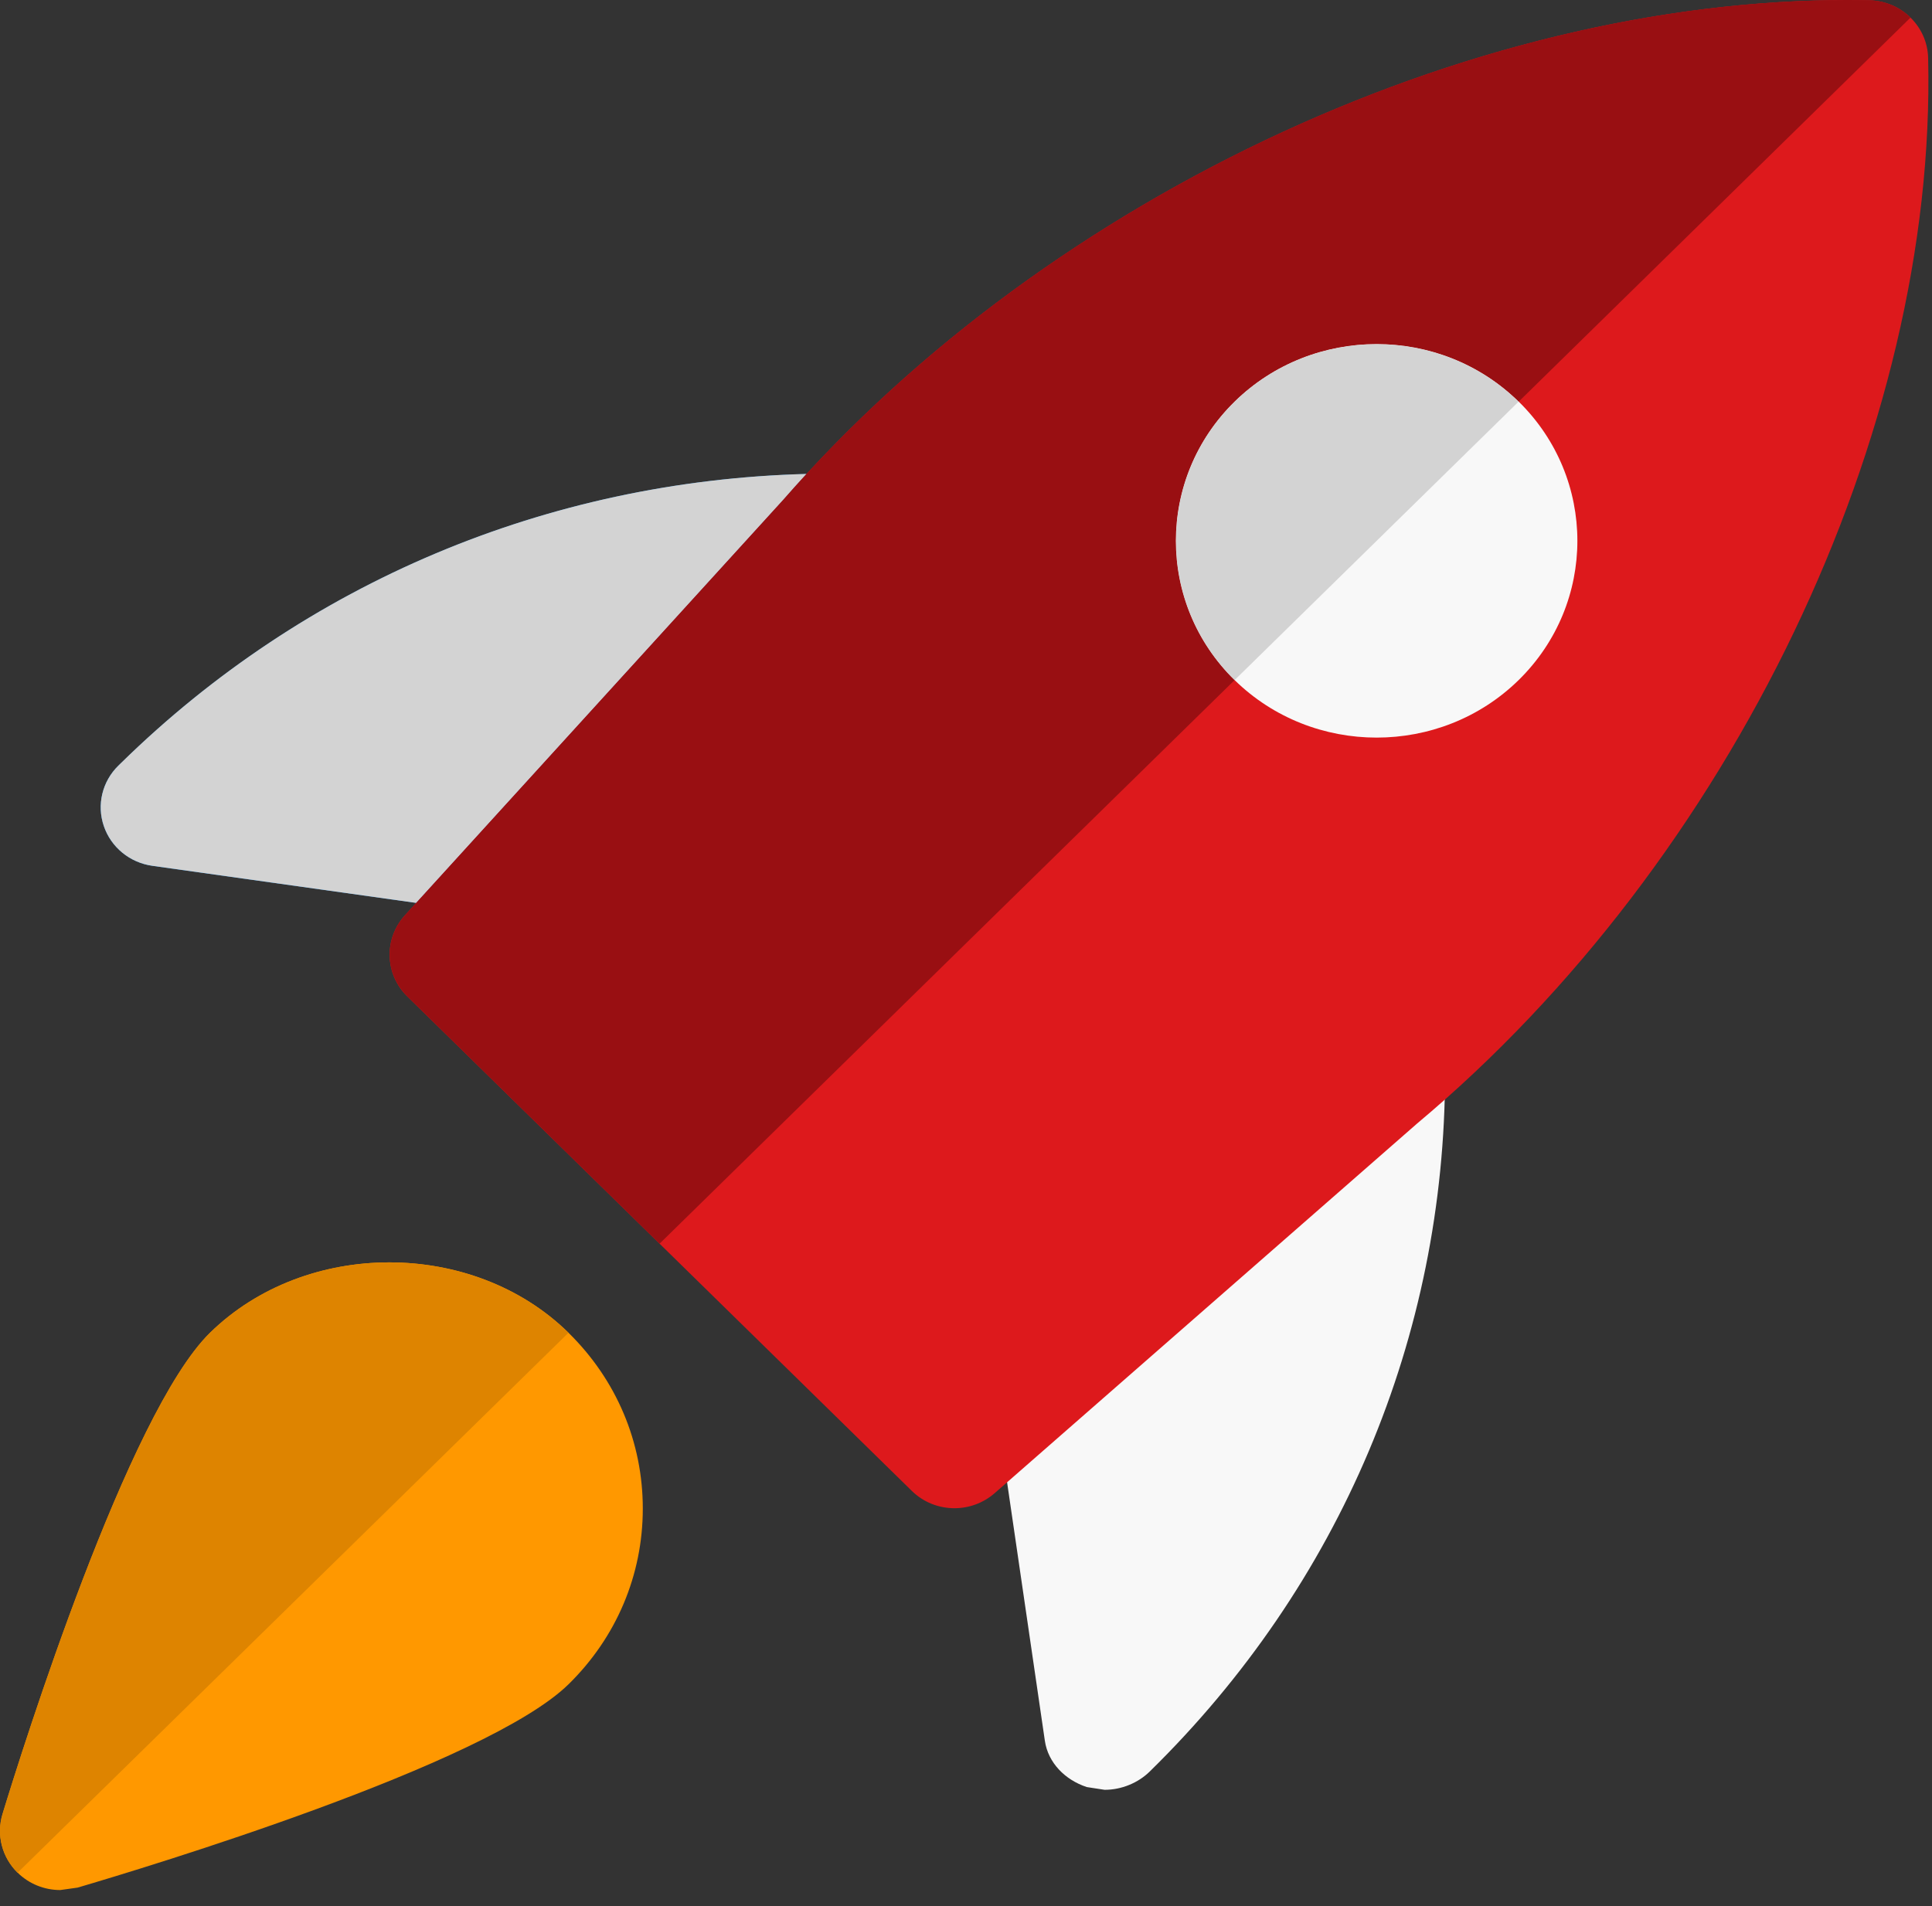 <svg width="76" height="75" viewBox="0 0 76 75" fill="none" xmlns="http://www.w3.org/2000/svg">
<rect x="0" y="0" width="76" height="75" fill="#333333" stroke="none"/>
<g clip-path="url(#clip0_4205_288)">
<path d="M55.449 40.076C54.596 39.701 53.603 39.847 52.901 40.46L39.756 51.935C39.162 52.453 38.871 53.227 38.985 54.002L41.102 68.495C41.229 69.366 41.902 70.038 42.752 70.317L43.454 70.425C44.108 70.425 44.769 70.159 45.233 69.7C52.721 62.356 56.846 52.592 56.846 42.199C56.849 41.282 56.302 40.451 55.449 40.076Z" fill="#F8F8F8"/>
<path d="M32.818 18.637C22.217 18.637 12.254 22.681 4.766 30.022L4.656 30.127C4.02 30.75 3.799 31.67 4.084 32.504C4.368 33.34 5.108 33.945 5.996 34.069L20.779 36.145L21.114 36.169C21.784 36.169 22.432 35.891 22.884 35.392L34.588 22.504C35.211 21.819 35.362 20.843 34.98 20.006C34.597 19.173 33.75 18.637 32.818 18.637Z" fill="#2196F3"/>
<path d="M37.543 59.345C36.936 59.345 36.329 59.116 35.868 58.663L16.022 39.206C15.133 38.336 15.092 36.935 15.93 36.014L30.804 19.681C41.339 7.593 58.442 -0.303 73.534 0.013C74.799 0.041 75.82 1.042 75.848 2.281C76.196 16.994 68.12 33.842 55.749 44.205L39.127 58.753C38.671 59.15 38.109 59.345 37.543 59.345Z" fill="#DD191C"/>
<path d="M54.153 29.023C52.127 29.023 50.104 28.267 48.565 26.758C45.486 23.737 45.486 18.822 48.565 15.801C51.647 12.78 56.659 12.78 59.741 15.801C62.82 18.822 62.82 23.737 59.741 26.758C58.199 28.27 56.176 29.023 54.153 29.023Z" fill="#F8F8F8"/>
<path d="M2.37 74.369C1.751 74.369 1.144 74.13 0.695 73.687C0.079 73.083 -0.149 72.197 0.101 71.376C0.894 68.77 5.032 55.606 8.262 52.442C12.033 48.748 18.601 48.748 22.365 52.442C24.249 54.292 25.286 56.743 25.286 59.359C25.286 61.971 24.249 64.425 22.365 66.272C19.138 69.436 5.708 73.492 3.053 74.273L2.37 74.369Z" fill="#FF9800"/>
<path d="M31.724 18.648C21.534 18.918 11.998 22.931 4.763 30.021L4.656 30.126C4.02 30.749 3.799 31.669 4.084 32.503C4.368 33.34 5.108 33.944 5.996 34.068L16.372 35.527L30.804 19.677C31.105 19.333 31.411 18.989 31.724 18.648Z" fill="#D3D3D3"/>
<path d="M72.653 0C58.214 0 42.107 7.372 31.724 18.648C31.411 18.989 31.105 19.33 30.801 19.677L16.372 35.527L15.93 36.014C15.092 36.934 15.133 38.335 16.022 39.206L25.946 48.936L48.565 26.761C45.486 23.74 45.486 18.825 48.565 15.804C50.104 14.295 52.13 13.539 54.153 13.539C56.176 13.539 58.202 14.295 59.741 15.804L75.156 0.691C74.739 0.282 74.166 0.025 73.534 0.009C73.24 0.003 72.947 0 72.653 0Z" fill="#990F12"/>
<path d="M54.153 13.539C52.13 13.539 50.104 14.295 48.565 15.804C45.486 18.826 45.486 23.74 48.565 26.762L59.738 15.804C58.199 14.292 56.176 13.539 54.153 13.539Z" fill="#D3D3D3"/>
<path d="M15.314 49.672C12.729 49.672 10.146 50.595 8.259 52.442C5.032 55.606 0.895 68.773 0.098 71.376C-0.152 72.194 0.076 73.083 0.692 73.687L22.362 52.442C20.482 50.595 17.899 49.672 15.314 49.672Z" fill="#DE8400"/>
</g>
<defs>
<clipPath id="clip0_4205_288">
<rect width="75.858" height="74.37" fill="white"/>
</clipPath>
</defs>
</svg>
